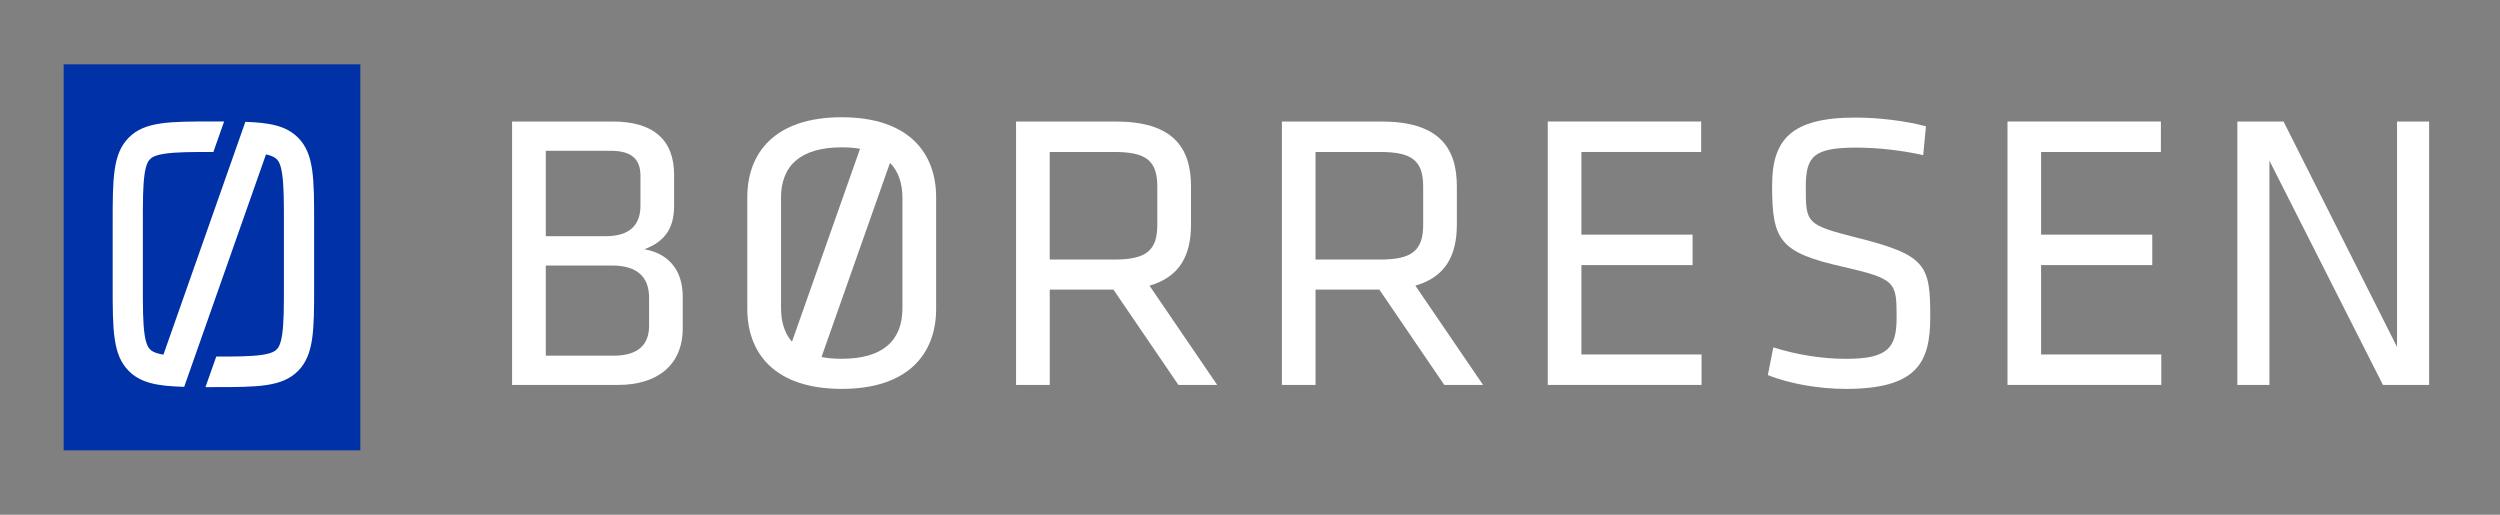 <?xml version="1.0" encoding="UTF-8"?> <svg xmlns="http://www.w3.org/2000/svg" width="340" height="70" viewBox="0 0 340 70" fill="none"><rect x="0" y="0" width="340" height="70" fill="#808080" stroke="none"/><path d="M49.004 8.747H8.656V61.245H49.004V8.747Z" fill="#0031A7"></path><path d="M40.535 18.723C38.953 17.125 36.754 16.686 33.369 16.569L22.227 48.232C20.908 48.01 20.572 47.677 20.407 47.51C20.236 47.337 19.881 46.973 19.661 45.473C19.429 43.898 19.429 41.651 19.429 38.806V30.36C19.429 27.52 19.429 25.273 19.661 23.693C19.881 22.187 20.236 21.829 20.407 21.656C20.578 21.483 20.938 21.119 22.422 20.903C23.98 20.668 26.204 20.668 29.02 20.668L30.48 16.52C30.009 16.52 29.527 16.52 29.02 16.52C23.015 16.52 19.68 16.52 17.505 18.723C15.324 20.927 15.324 24.298 15.324 30.36V38.806C15.324 44.868 15.324 48.245 17.505 50.442C19.148 52.103 21.445 52.51 25.049 52.609L36.173 21.001C37.199 21.218 37.486 21.508 37.633 21.656C37.804 21.829 38.165 22.187 38.378 23.693C38.611 25.267 38.611 27.514 38.611 30.36V38.806C38.611 41.645 38.611 43.892 38.378 45.473C38.158 46.979 37.804 47.337 37.633 47.51C37.462 47.683 37.102 48.047 35.617 48.263C34.133 48.485 32.038 48.492 29.411 48.492L27.945 52.646H29.026C35.025 52.646 38.366 52.646 40.541 50.442C42.722 48.238 42.722 44.868 42.722 38.806V30.36C42.722 24.298 42.722 20.921 40.541 18.723" fill="white"></path><path d="M122.732 41.905C122.732 46.319 120.069 48.795 114.473 48.795C113.459 48.795 112.543 48.715 111.724 48.554L121.04 22.144C122.176 23.299 122.732 24.916 122.732 26.929V41.899V41.905ZM106.214 26.935C106.214 22.521 108.878 20.039 114.473 20.039C115.383 20.039 116.208 20.107 116.966 20.231L107.711 46.474C106.709 45.338 106.22 43.801 106.22 41.905V26.935H106.214ZM114.473 15.946C105.31 15.946 101.633 20.848 101.633 26.824V42.01C101.633 47.986 105.31 52.888 114.473 52.888C123.636 52.888 127.314 47.986 127.314 42.01V26.824C127.314 20.848 123.636 15.946 114.473 15.946Z" fill="white"></path><path d="M88.276 40.516C88.276 37.663 86.682 36.108 83.169 36.108H74.226V48.374H83.432C86.682 48.374 88.276 46.979 88.276 44.288V40.522V40.516ZM87.103 23.897C87.103 21.582 85.826 20.508 83.059 20.508H74.226V32.126H82.314C85.771 32.126 87.103 30.515 87.103 27.934V23.897ZM69.644 52.35V16.526H83.322C88.911 16.526 91.678 19.057 91.678 23.786V27.928C91.678 30.669 90.775 32.712 87.635 33.898C90.726 34.435 92.851 36.534 92.851 40.355V44.658C92.851 49.658 89.388 52.35 84.067 52.35H69.644Z" fill="white"></path><path d="M151.543 20.668H142.759V35.299H151.543C155.911 35.299 157.395 34.065 157.395 30.564V25.403C157.395 21.854 155.905 20.668 151.543 20.668ZM151.439 39.386H142.765V52.35H138.184V16.526H151.702C159.314 16.526 161.977 19.86 161.977 25.348V30.515C161.977 34.762 160.431 37.663 156.332 38.849L165.538 52.35H160.266L151.427 39.386H151.439Z" fill="white"></path><path d="M187.693 20.668H178.909V35.299H187.693C192.055 35.299 193.552 34.065 193.552 30.564V25.403C193.552 21.854 192.061 20.668 187.693 20.668ZM187.59 39.386H178.915V52.35H174.34V16.526H187.858C195.47 16.526 198.133 19.86 198.133 25.348V30.515C198.133 34.762 196.588 37.663 192.489 38.849L201.695 52.35H196.423L187.59 39.386Z" fill="white"></path><path d="M210.496 16.526H231.357V20.668H215.071V31.91H230.19V36.052H215.071V48.208H231.412V52.35H210.496V16.526Z" fill="white"></path><path d="M250.963 52.888C247.561 52.888 243.462 52.24 240.426 51.005L241.171 47.246C244.415 48.264 247.823 48.801 251.073 48.801C256.767 48.801 257.939 47.295 257.939 43.208C257.939 38.368 257.884 37.936 250.591 36.269C242.02 34.337 241.006 32.664 241.006 25.244C241.006 19.002 243.566 15.99 252.344 15.99C255.429 15.99 259.1 16.422 261.928 17.175L261.556 21.101C258.734 20.453 255.38 20.076 252.454 20.076C246.651 20.076 245.588 21.262 245.588 25.404C245.588 30.355 245.588 30.565 252.613 32.343C262.032 34.707 262.515 36.109 262.515 43.103C262.515 49.338 260.707 52.894 250.963 52.894" fill="white"></path><path d="M273.02 16.526H293.881V20.669H277.589V31.91H292.708V36.053H277.589V48.208H293.936V52.35H273.02V16.526Z" fill="white"></path><path d="M325.998 16.526V47.189L310.561 16.526H304.281V52.35H308.643V21.854L324.08 52.35H330.359V16.526H325.998Z" fill="white"></path></svg> 